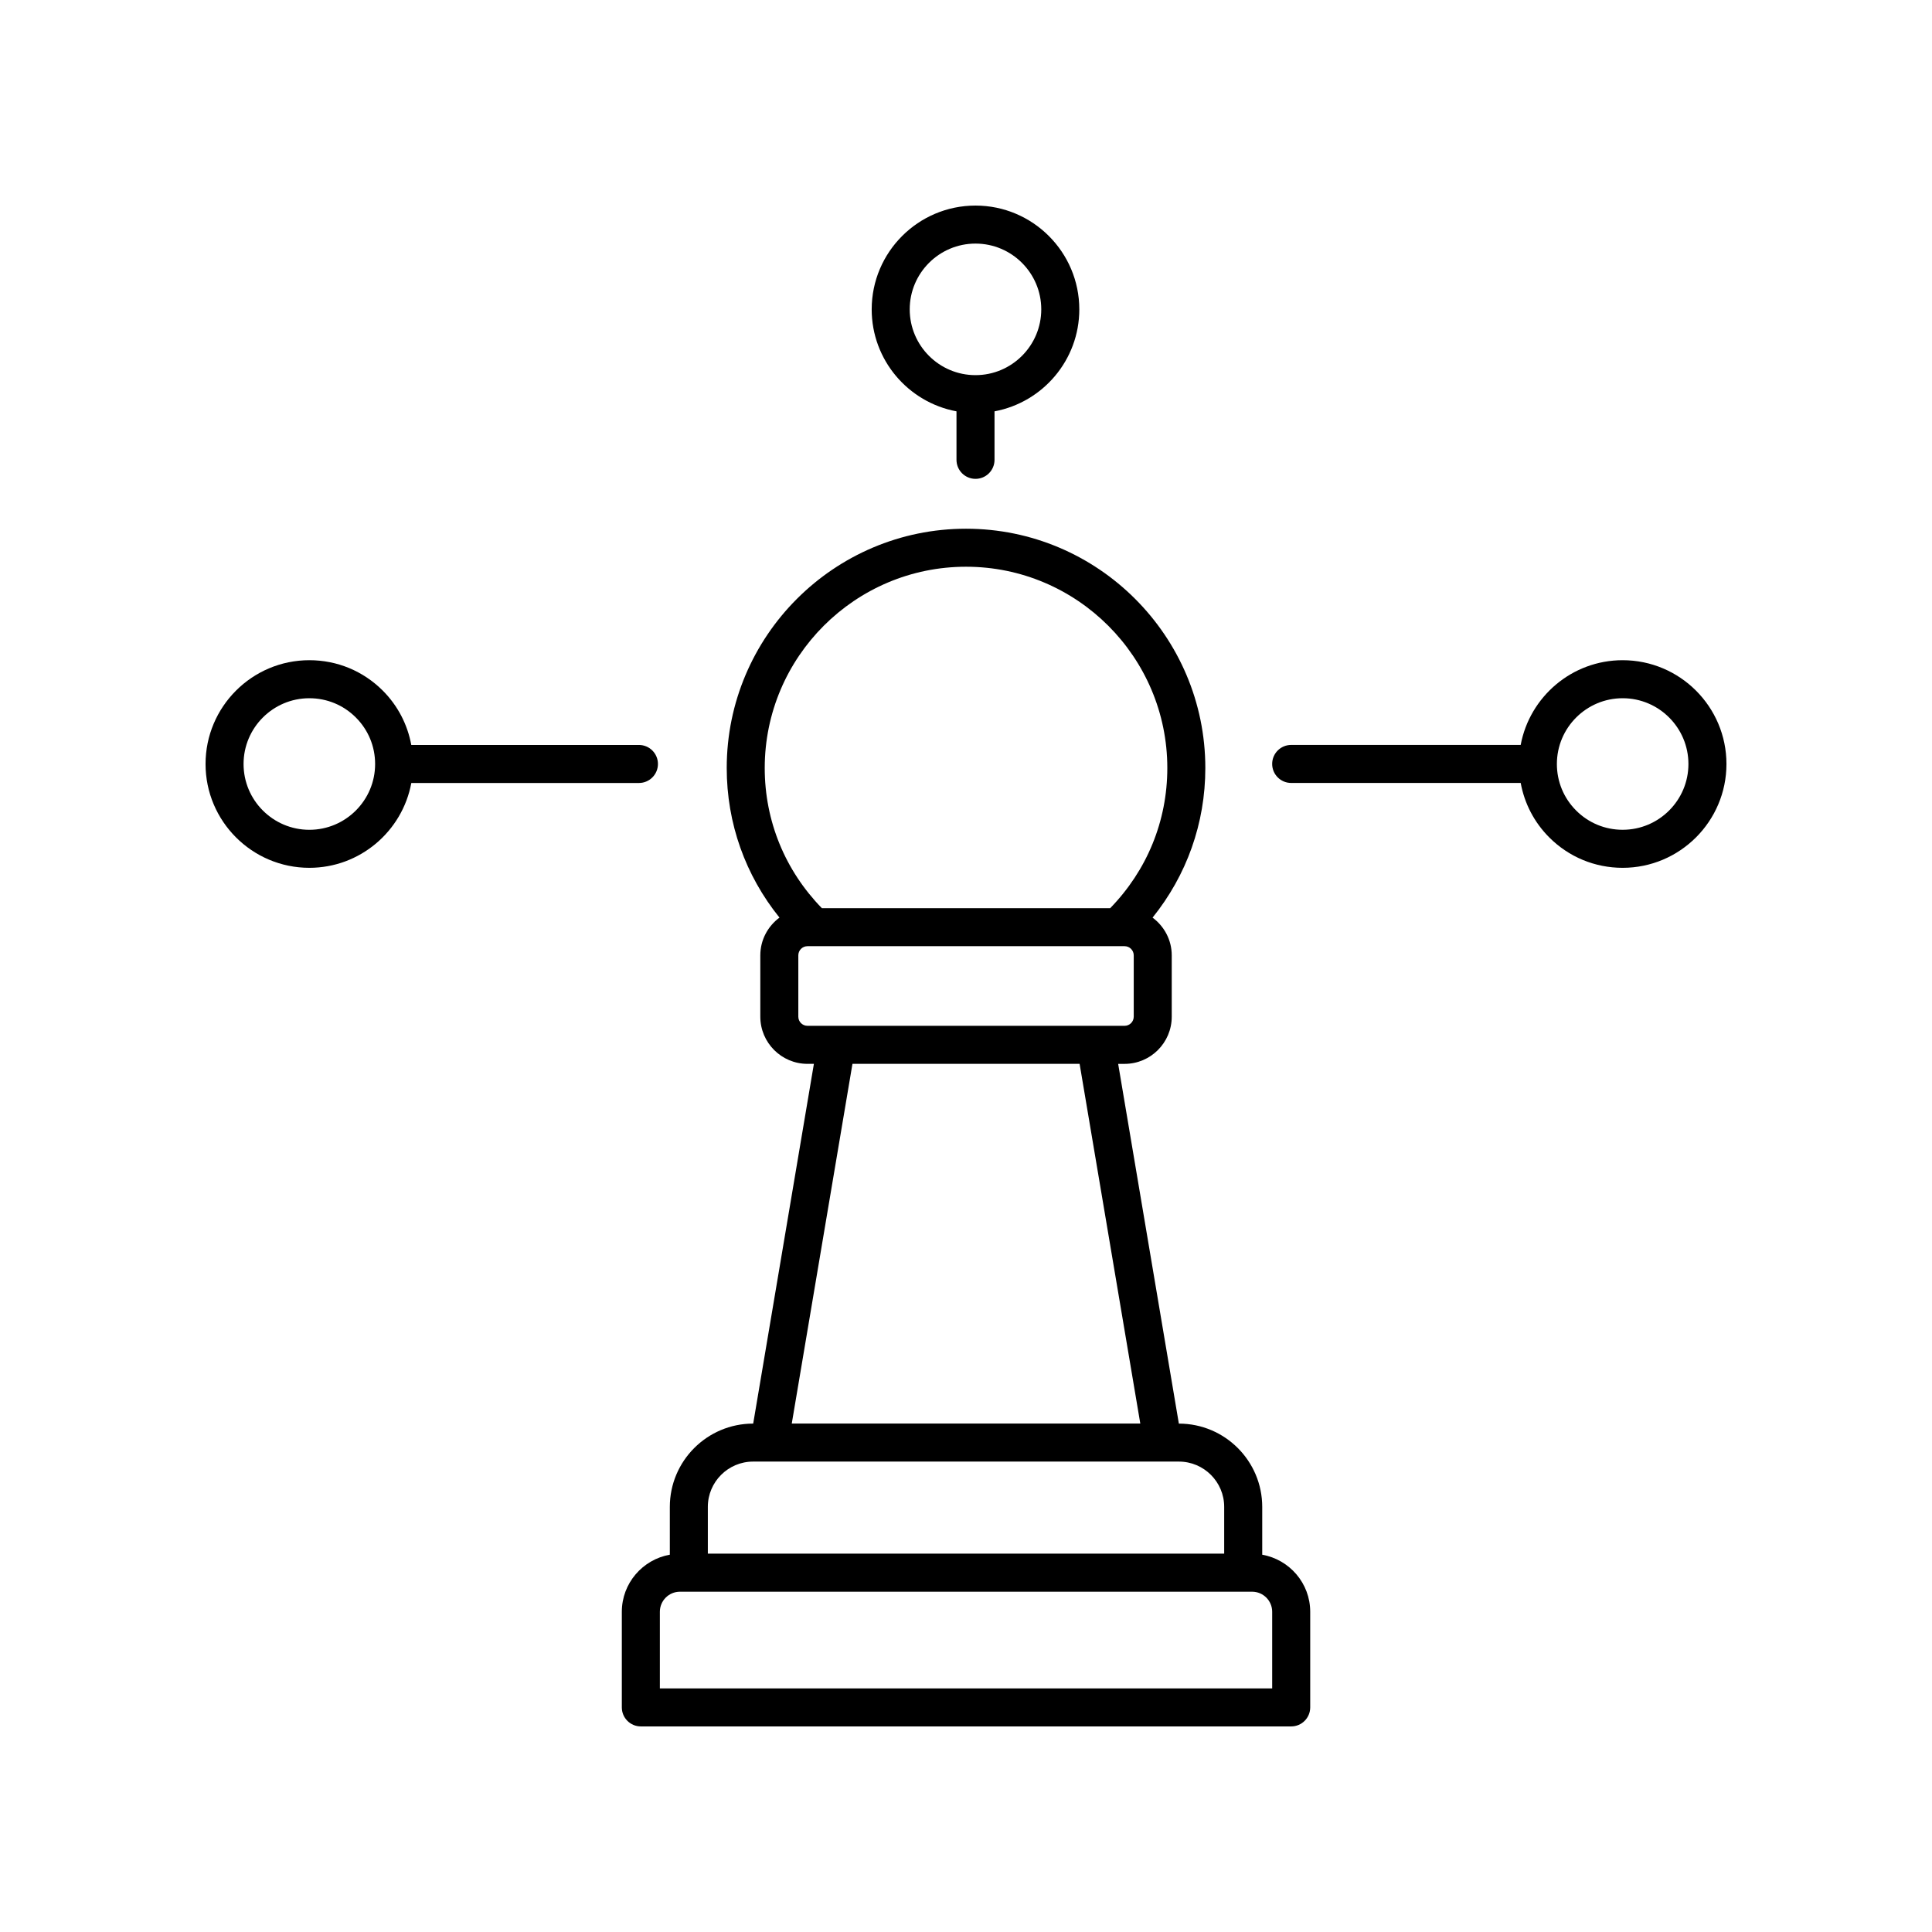 <?xml version="1.0" encoding="UTF-8"?>
<!-- Uploaded to: ICON Repo, www.iconrepo.com, Generator: ICON Repo Mixer Tools -->
<svg fill="#000000" width="800px" height="800px" version="1.1" viewBox="144 144 512 512" xmlns="http://www.w3.org/2000/svg">
 <g>
  <path d="m308.79 571.14v25.34c0 2.781 2.254 5.039 5.039 5.039h172.35c2.785 0 5.039-2.254 5.039-5.039v-25.34c0-7.57-5.504-13.848-12.715-15.125v-12.668c0-12.172-9.902-22.074-22.074-22.074h-0.02l-16.086-95.336h1.703c6.894 0 12.496-5.606 12.496-12.5v-16.258c0-4.106-2.016-7.723-5.078-10.004 9.027-11.203 13.98-24.98 13.98-39.637 0-34.969-28.449-63.422-63.418-63.422-34.973 0-63.418 28.449-63.418 63.418 0 14.656 4.949 28.438 13.98 39.637-3.066 2.281-5.078 5.898-5.078 10.004v16.258c0 6.894 5.606 12.5 12.496 12.5h1.703l-16.086 95.336h-0.02c-12.172 0-22.074 9.902-22.074 22.074v12.668c-7.211 1.281-12.719 7.559-12.719 15.129zm172.35 0v20.301h-162.27v-20.301c0-2.934 2.387-5.32 5.32-5.32h151.64c2.93 0 5.312 2.387 5.312 5.32zm-81.133-276.95c29.41 0 53.344 23.93 53.344 53.344 0 14.047-5.394 27.137-15.141 37.141h-76.41c-9.742-10.004-15.141-23.094-15.141-37.141 0.004-29.414 23.934-53.344 53.348-53.344zm-44.445 119.24v-16.258c0-1.336 1.086-2.422 2.422-2.422h84.043c1.332 0 2.422 1.086 2.422 2.422v16.258c0 1.336-1.086 2.422-2.422 2.422h-84.043c-1.332 0-2.422-1.086-2.422-2.422zm14.348 12.496h60.195l16.086 95.336h-92.367zm-26.328 105.41h112.84c6.617 0 12 5.383 12 12v12.398h-136.84v-12.398c0-6.617 5.383-12 12-12z"/>
  <path d="m397.48 253.01v12.852c0 2.781 2.254 5.039 5.039 5.039 2.785 0 5.039-2.254 5.039-5.039v-12.852c12.766-2.375 22.469-13.582 22.469-27.027-0.004-15.168-12.34-27.504-27.512-27.504-15.168 0-27.508 12.34-27.508 27.508 0 13.445 9.703 24.648 22.473 27.023zm5.035-44.457c9.613 0 17.43 7.82 17.43 17.43 0 9.613-7.816 17.434-17.43 17.434s-17.43-7.82-17.43-17.434c0-9.609 7.816-17.43 17.43-17.43z"/>
  <path d="m225.98 373.98c13.449 0 24.652-9.707 27.023-22.477l60.32-0.004c2.785 0 5.039-2.254 5.039-5.039 0-2.781-2.254-5.039-5.039-5.039l-60.328 0.004c-1-5.426-3.578-10.426-7.562-14.41-5.195-5.195-12.102-8.055-19.453-8.055-15.172 0-27.508 12.34-27.508 27.508s12.336 27.512 27.508 27.512zm0-44.941c4.66 0 9.039 1.812 12.328 5.106 3.293 3.293 5.102 7.672 5.102 12.328 0 9.613-7.816 17.434-17.43 17.434-9.617-0.004-17.434-7.824-17.434-17.438 0-9.609 7.816-17.43 17.434-17.43z"/>
  <path d="m574.02 318.96c-13.441 0-24.641 9.695-27.023 22.453h-60.82c-2.785 0-5.039 2.254-5.039 5.039 0 2.781 2.254 5.039 5.039 5.039h60.824c0.996 5.434 3.578 10.438 7.566 14.43 5.195 5.199 12.102 8.059 19.453 8.059 15.168 0 27.508-12.344 27.508-27.512s-12.34-27.508-27.508-27.508zm0 44.941c-4.66 0-9.039-1.812-12.328-5.106-3.293-3.293-5.102-7.672-5.102-12.328 0-9.609 7.816-17.43 17.43-17.43s17.43 7.82 17.43 17.43c0 9.613-7.816 17.434-17.43 17.434z"/>
 </g>
</svg>